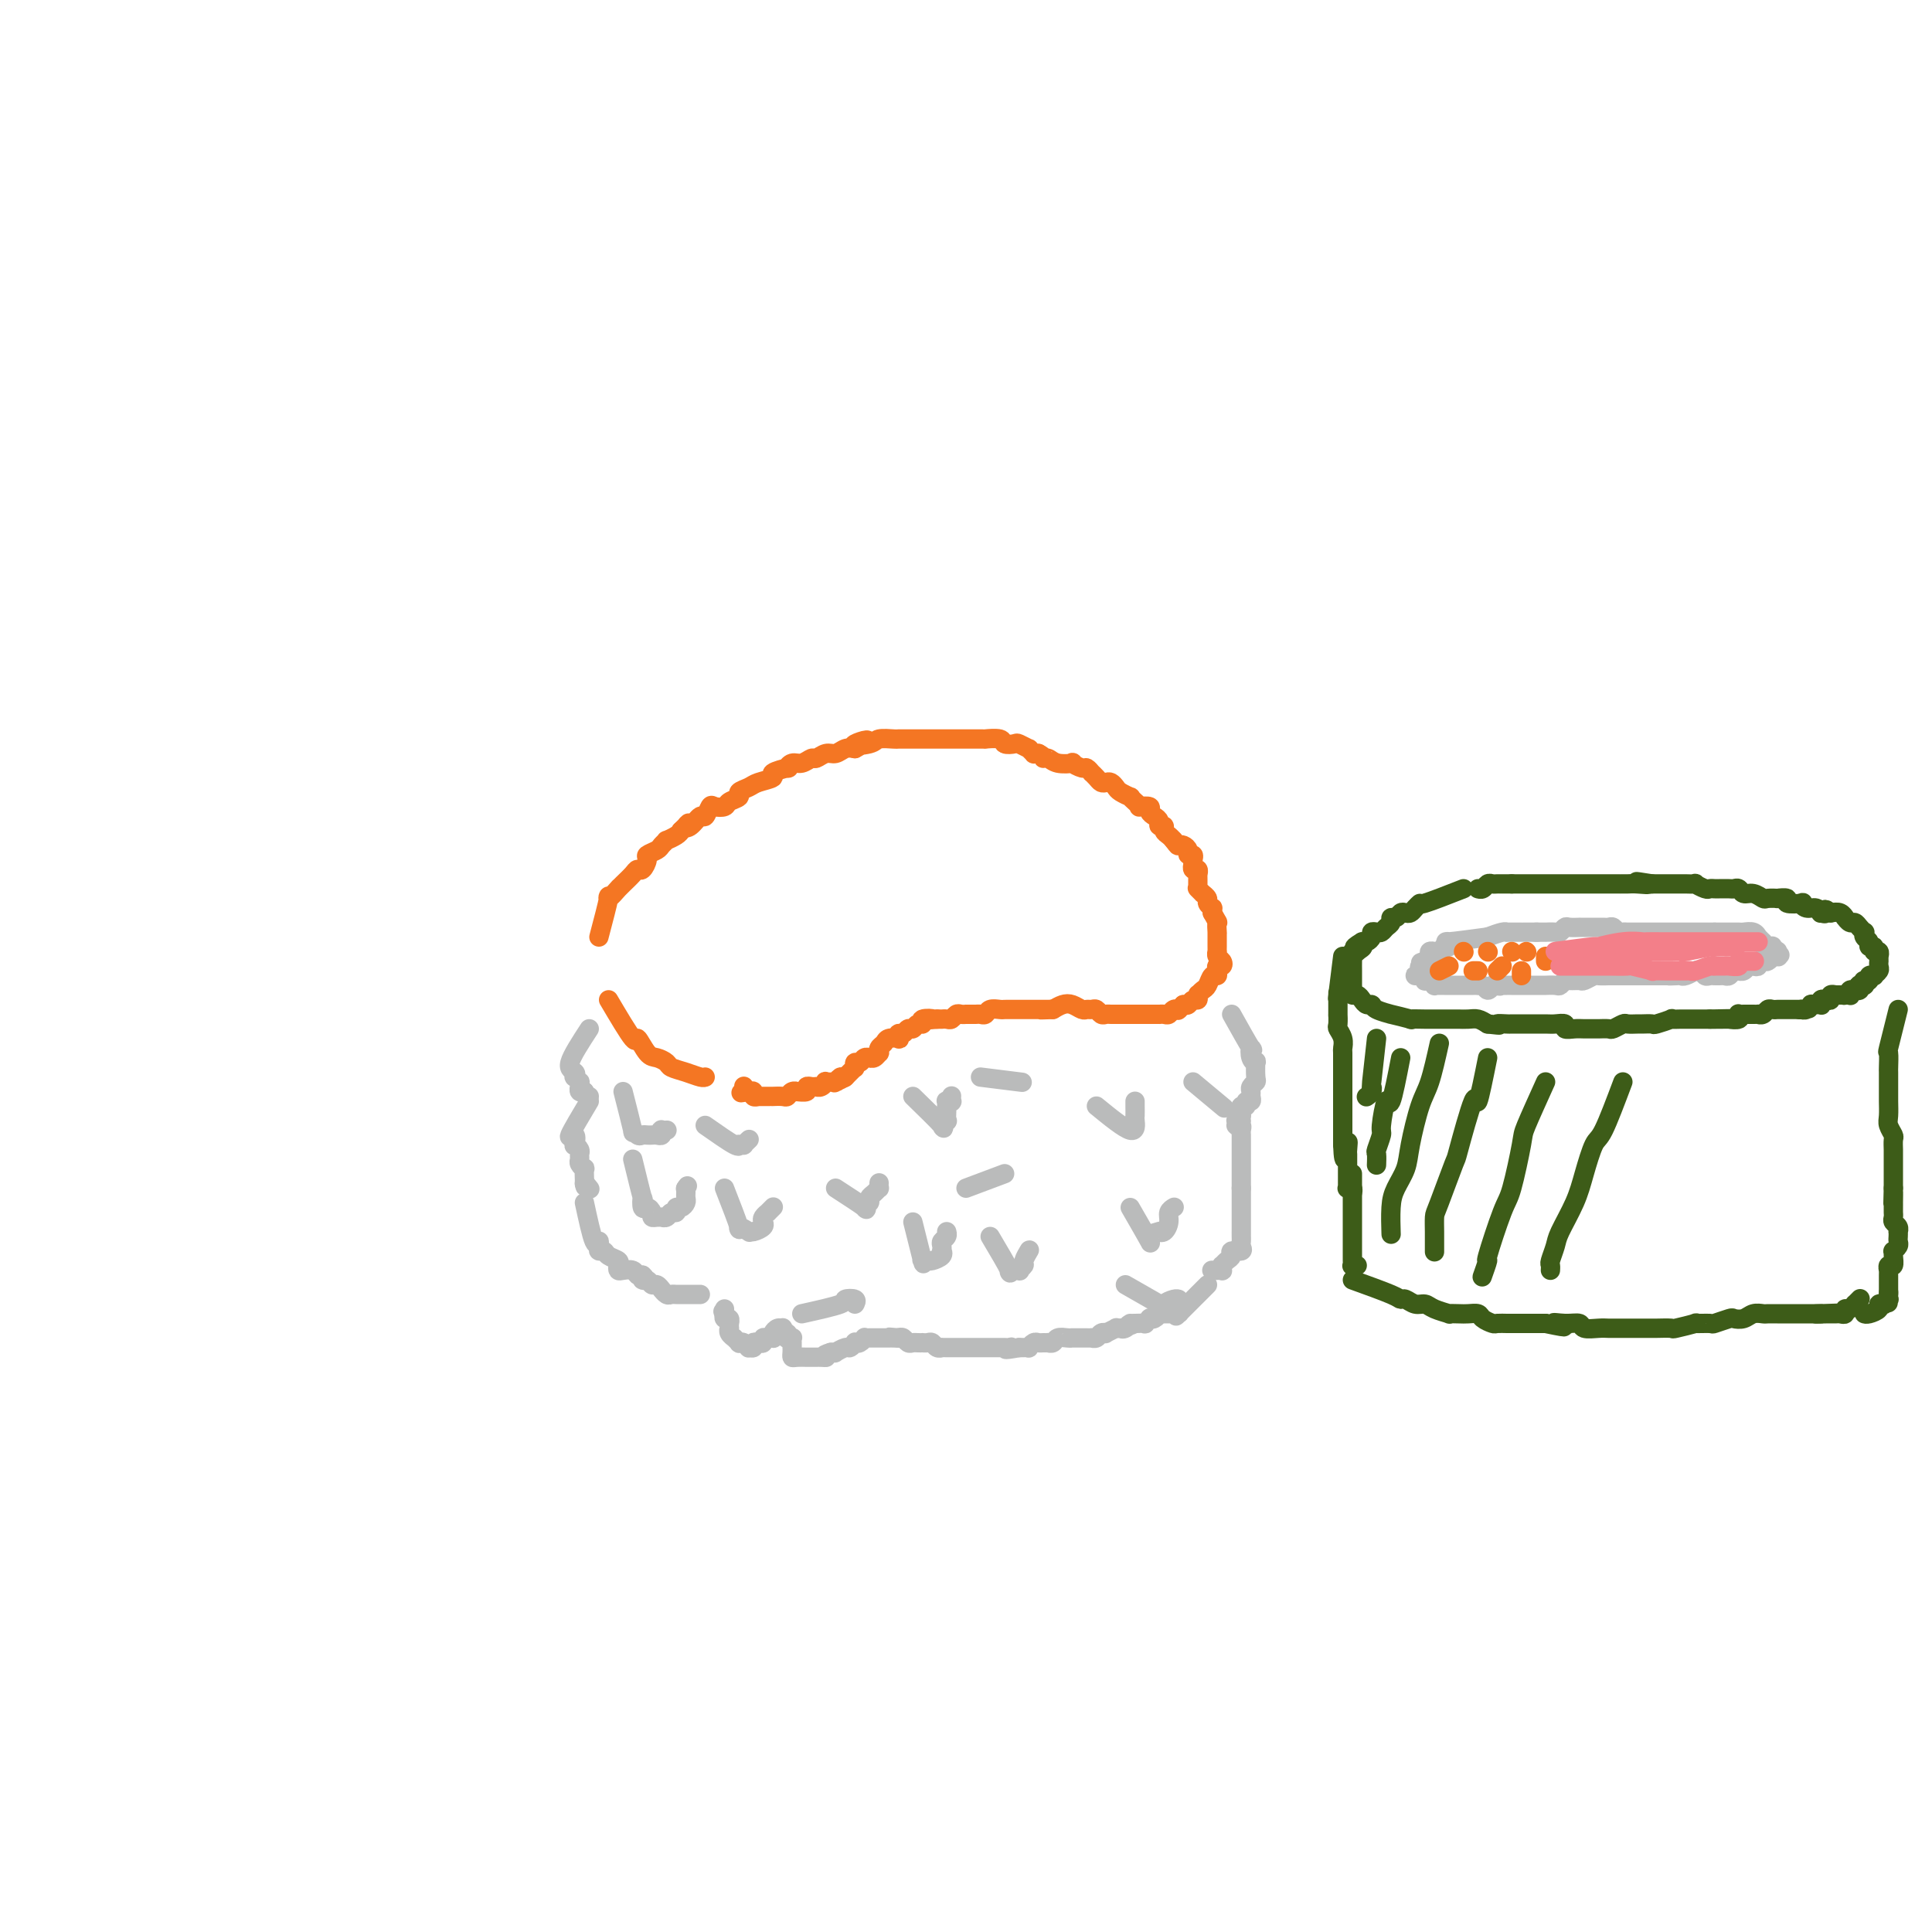 <svg viewBox='0 0 400 400' version='1.1' xmlns='http://www.w3.org/2000/svg' xmlns:xlink='http://www.w3.org/1999/xlink'><g fill='none' stroke='rgb(244,118,35)' stroke-width='4' stroke-linecap='round' stroke-linejoin='round'><path d='M126,207c2.049,3.466 4.097,6.932 5,8c0.903,1.068 0.660,-0.261 1,0c0.340,0.261 1.262,2.111 2,3c0.738,0.889 1.290,0.816 2,1c0.710,0.184 1.577,0.624 2,1c0.423,0.376 0.400,0.689 1,1c0.600,0.311 1.821,0.619 3,1c1.179,0.381 2.316,0.834 3,1c0.684,0.166 0.915,0.045 1,0c0.085,-0.045 0.024,-0.013 0,0c-0.024,0.013 -0.012,0.006 0,0'/><path d='M124,194c0.906,-3.442 1.811,-6.883 2,-8c0.189,-1.117 -0.340,0.091 0,0c0.340,-0.091 1.548,-1.481 2,-2c0.452,-0.519 0.149,-0.168 0,0c-0.149,0.168 -0.142,0.152 0,0c0.142,-0.152 0.421,-0.440 1,-1c0.579,-0.560 1.460,-1.393 2,-2c0.540,-0.607 0.740,-0.989 1,-1c0.260,-0.011 0.580,0.348 1,0c0.420,-0.348 0.940,-1.404 1,-2c0.060,-0.596 -0.340,-0.733 0,-1c0.340,-0.267 1.418,-0.663 2,-1c0.582,-0.337 0.667,-0.615 1,-1c0.333,-0.385 0.914,-0.876 1,-1c0.086,-0.124 -0.323,0.121 0,0c0.323,-0.121 1.378,-0.606 2,-1c0.622,-0.394 0.811,-0.697 1,-1'/><path d='M141,172c2.515,-2.427 1.304,-1.495 1,-1c-0.304,0.495 0.299,0.553 1,0c0.701,-0.553 1.501,-1.717 2,-2c0.499,-0.283 0.695,0.313 1,0c0.305,-0.313 0.717,-1.537 1,-2c0.283,-0.463 0.438,-0.166 1,0c0.562,0.166 1.530,0.199 2,0c0.470,-0.199 0.442,-0.631 1,-1c0.558,-0.369 1.703,-0.676 2,-1c0.297,-0.324 -0.253,-0.664 0,-1c0.253,-0.336 1.309,-0.669 2,-1c0.691,-0.331 1.018,-0.662 2,-1c0.982,-0.338 2.619,-0.683 3,-1c0.381,-0.317 -0.495,-0.606 0,-1c0.495,-0.394 2.360,-0.894 3,-1c0.640,-0.106 0.054,0.183 0,0c-0.054,-0.183 0.422,-0.838 1,-1c0.578,-0.162 1.257,0.168 2,0c0.743,-0.168 1.550,-0.833 2,-1c0.450,-0.167 0.543,0.165 1,0c0.457,-0.165 1.277,-0.828 2,-1c0.723,-0.172 1.348,0.146 2,0c0.652,-0.146 1.329,-0.756 2,-1c0.671,-0.244 1.335,-0.122 2,0'/><path d='M177,155c5.407,-2.873 0.926,-1.554 0,-1c-0.926,0.554 1.705,0.345 3,0c1.295,-0.345 1.254,-0.824 2,-1c0.746,-0.176 2.280,-0.047 3,0c0.720,0.047 0.627,0.013 1,0c0.373,-0.013 1.212,-0.003 2,0c0.788,0.003 1.525,0.001 2,0c0.475,-0.001 0.688,-0.000 1,0c0.312,0.000 0.722,0.000 1,0c0.278,-0.000 0.423,-0.000 1,0c0.577,0.000 1.587,-0.000 2,0c0.413,0.000 0.228,0.000 1,0c0.772,-0.000 2.503,-0.000 3,0c0.497,0.000 -0.238,0.000 0,0c0.238,-0.000 1.448,-0.001 2,0c0.552,0.001 0.447,0.004 1,0c0.553,-0.004 1.763,-0.015 2,0c0.237,0.015 -0.499,0.055 0,0c0.499,-0.055 2.233,-0.207 3,0c0.767,0.207 0.569,0.772 1,1c0.431,0.228 1.493,0.117 2,0c0.507,-0.117 0.461,-0.242 1,0c0.539,0.242 1.664,0.849 2,1c0.336,0.151 -0.116,-0.155 0,0c0.116,0.155 0.800,0.773 1,1c0.200,0.227 -0.086,0.065 0,0c0.086,-0.065 0.543,-0.032 1,0'/><path d='M215,156c1.422,0.707 0.978,0.973 1,1c0.022,0.027 0.510,-0.185 1,0c0.490,0.185 0.981,0.766 2,1c1.019,0.234 2.564,0.119 3,0c0.436,-0.119 -0.238,-0.243 0,0c0.238,0.243 1.387,0.852 2,1c0.613,0.148 0.689,-0.167 1,0c0.311,0.167 0.857,0.815 1,1c0.143,0.185 -0.116,-0.095 0,0c0.116,0.095 0.609,0.564 1,1c0.391,0.436 0.681,0.837 1,1c0.319,0.163 0.668,0.086 1,0c0.332,-0.086 0.649,-0.181 1,0c0.351,0.181 0.738,0.640 1,1c0.262,0.360 0.400,0.622 1,1c0.600,0.378 1.661,0.872 2,1c0.339,0.128 -0.045,-0.110 0,0c0.045,0.110 0.519,0.568 1,1c0.481,0.432 0.969,0.837 1,1c0.031,0.163 -0.394,0.085 0,0c0.394,-0.085 1.607,-0.176 2,0c0.393,0.176 -0.034,0.621 0,1c0.034,0.379 0.530,0.693 1,1c0.470,0.307 0.913,0.607 1,1c0.087,0.393 -0.184,0.879 0,1c0.184,0.121 0.823,-0.122 1,0c0.177,0.122 -0.106,0.610 0,1c0.106,0.390 0.602,0.683 1,1c0.398,0.317 0.699,0.659 1,1'/><path d='M243,174c0.957,1.321 0.849,1.124 1,1c0.151,-0.124 0.562,-0.174 1,0c0.438,0.174 0.902,0.573 1,1c0.098,0.427 -0.170,0.884 0,1c0.170,0.116 0.776,-0.108 1,0c0.224,0.108 0.064,0.550 0,1c-0.064,0.450 -0.031,0.909 0,1c0.031,0.091 0.061,-0.187 0,0c-0.061,0.187 -0.212,0.838 0,1c0.212,0.162 0.789,-0.164 1,0c0.211,0.164 0.056,0.818 0,1c-0.056,0.182 -0.015,-0.109 0,0c0.015,0.109 0.003,0.617 0,1c-0.003,0.383 0.003,0.643 0,1c-0.003,0.357 -0.016,0.813 0,1c0.016,0.187 0.061,0.106 0,0c-0.061,-0.106 -0.228,-0.236 0,0c0.228,0.236 0.849,0.838 1,1c0.151,0.162 -0.170,-0.115 0,0c0.170,0.115 0.830,0.623 1,1c0.170,0.377 -0.151,0.623 0,1c0.151,0.377 0.772,0.885 1,1c0.228,0.115 0.061,-0.161 0,0c-0.061,0.161 -0.018,0.760 0,1c0.018,0.240 0.009,0.120 0,0'/><path d='M251,189c1.464,2.653 1.124,1.786 1,2c-0.124,0.214 -0.033,1.511 0,2c0.033,0.489 0.009,0.172 0,0c-0.009,-0.172 -0.002,-0.200 0,0c0.002,0.200 0.001,0.627 0,1c-0.001,0.373 -0.001,0.691 0,1c0.001,0.309 0.004,0.607 0,1c-0.004,0.393 -0.014,0.880 0,1c0.014,0.120 0.053,-0.126 0,0c-0.053,0.126 -0.196,0.625 0,1c0.196,0.375 0.733,0.627 1,1c0.267,0.373 0.265,0.869 0,1c-0.265,0.131 -0.792,-0.102 -1,0c-0.208,0.102 -0.097,0.538 0,1c0.097,0.462 0.180,0.951 0,1c-0.180,0.049 -0.623,-0.340 -1,0c-0.377,0.340 -0.690,1.411 -1,2c-0.310,0.589 -0.618,0.698 -1,1c-0.382,0.302 -0.837,0.798 -1,1c-0.163,0.202 -0.032,0.110 0,0c0.032,-0.110 -0.033,-0.240 0,0c0.033,0.240 0.163,0.848 0,1c-0.163,0.152 -0.621,-0.151 -1,0c-0.379,0.151 -0.680,0.758 -1,1c-0.320,0.242 -0.660,0.121 -1,0'/><path d='M245,208c-1.461,1.620 -1.112,1.170 -1,1c0.112,-0.170 -0.011,-0.060 0,0c0.011,0.060 0.156,0.069 0,0c-0.156,-0.069 -0.614,-0.215 -1,0c-0.386,0.215 -0.698,0.790 -1,1c-0.302,0.210 -0.592,0.056 -1,0c-0.408,-0.056 -0.935,-0.015 -1,0c-0.065,0.015 0.332,0.004 0,0c-0.332,-0.004 -1.395,-0.001 -2,0c-0.605,0.001 -0.754,0.000 -1,0c-0.246,-0.000 -0.591,-0.000 -1,0c-0.409,0.000 -0.883,0.000 -1,0c-0.117,-0.000 0.122,0.000 0,0c-0.122,-0.000 -0.606,-0.000 -1,0c-0.394,0.000 -0.697,0.000 -1,0c-0.303,-0.000 -0.606,-0.000 -1,0c-0.394,0.000 -0.879,0.001 -1,0c-0.121,-0.001 0.122,-0.004 0,0c-0.122,0.004 -0.610,0.015 -1,0c-0.390,-0.015 -0.682,-0.057 -1,0c-0.318,0.057 -0.662,0.212 -1,0c-0.338,-0.212 -0.671,-0.793 -1,-1c-0.329,-0.207 -0.654,-0.042 -1,0c-0.346,0.042 -0.711,-0.038 -1,0c-0.289,0.038 -0.500,0.196 -1,0c-0.500,-0.196 -1.288,-0.745 -2,-1c-0.712,-0.255 -1.346,-0.216 -2,0c-0.654,0.216 -1.327,0.608 -2,1'/><path d='M218,209c-4.416,0.155 -1.956,0.041 -1,0c0.956,-0.041 0.410,-0.011 0,0c-0.410,0.011 -0.683,0.003 -1,0c-0.317,-0.003 -0.679,-0.001 -1,0c-0.321,0.001 -0.600,0.000 -1,0c-0.400,-0.000 -0.919,-0.000 -1,0c-0.081,0.000 0.278,0.000 0,0c-0.278,-0.000 -1.191,-0.001 -2,0c-0.809,0.001 -1.512,0.004 -2,0c-0.488,-0.004 -0.761,-0.015 -1,0c-0.239,0.015 -0.445,0.057 -1,0c-0.555,-0.057 -1.458,-0.211 -2,0c-0.542,0.211 -0.724,0.789 -1,1c-0.276,0.211 -0.648,0.057 -1,0c-0.352,-0.057 -0.686,-0.015 -1,0c-0.314,0.015 -0.609,0.003 -1,0c-0.391,-0.003 -0.878,0.003 -1,0c-0.122,-0.003 0.122,-0.015 0,0c-0.122,0.015 -0.611,0.057 -1,0c-0.389,-0.057 -0.678,-0.211 -1,0c-0.322,0.211 -0.677,0.789 -1,1c-0.323,0.211 -0.612,0.057 -1,0c-0.388,-0.057 -0.874,-0.015 -1,0c-0.126,0.015 0.107,0.004 0,0c-0.107,-0.004 -0.553,-0.002 -1,0'/><path d='M194,211c-3.814,0.327 -1.351,0.144 -1,0c0.351,-0.144 -1.412,-0.250 -2,0c-0.588,0.250 -0.003,0.856 0,1c0.003,0.144 -0.577,-0.173 -1,0c-0.423,0.173 -0.688,0.835 -1,1c-0.312,0.165 -0.670,-0.166 -1,0c-0.330,0.166 -0.631,0.828 -1,1c-0.369,0.172 -0.806,-0.147 -1,0c-0.194,0.147 -0.147,0.760 0,1c0.147,0.240 0.393,0.107 0,0c-0.393,-0.107 -1.425,-0.187 -2,0c-0.575,0.187 -0.693,0.642 -1,1c-0.307,0.358 -0.804,0.618 -1,1c-0.196,0.382 -0.090,0.887 0,1c0.090,0.113 0.165,-0.167 0,0c-0.165,0.167 -0.569,0.781 -1,1c-0.431,0.219 -0.890,0.044 -1,0c-0.110,-0.044 0.128,0.045 0,0c-0.128,-0.045 -0.623,-0.222 -1,0c-0.377,0.222 -0.636,0.843 -1,1c-0.364,0.157 -0.834,-0.150 -1,0c-0.166,0.150 -0.029,0.757 0,1c0.029,0.243 -0.048,0.121 0,0c0.048,-0.121 0.223,-0.242 0,0c-0.223,0.242 -0.843,0.848 -1,1c-0.157,0.152 0.150,-0.152 0,0c-0.150,0.152 -0.757,0.758 -1,1c-0.243,0.242 -0.121,0.121 0,0'/><path d='M175,223c-3.108,1.796 -1.376,0.285 -1,0c0.376,-0.285 -0.602,0.655 -1,1c-0.398,0.345 -0.214,0.096 0,0c0.214,-0.096 0.460,-0.040 0,0c-0.460,0.040 -1.625,0.063 -2,0c-0.375,-0.063 0.039,-0.213 0,0c-0.039,0.213 -0.533,0.789 -1,1c-0.467,0.211 -0.909,0.057 -1,0c-0.091,-0.057 0.167,-0.016 0,0c-0.167,0.016 -0.761,0.008 -1,0c-0.239,-0.008 -0.124,-0.016 0,0c0.124,0.016 0.258,0.057 0,0c-0.258,-0.057 -0.909,-0.212 -1,0c-0.091,0.212 0.379,0.793 0,1c-0.379,0.207 -1.606,0.041 -2,0c-0.394,-0.041 0.044,0.041 0,0c-0.044,-0.041 -0.571,-0.207 -1,0c-0.429,0.207 -0.759,0.788 -1,1c-0.241,0.212 -0.394,0.057 -1,0c-0.606,-0.057 -1.664,-0.015 -2,0c-0.336,0.015 0.050,0.004 0,0c-0.050,-0.004 -0.535,-0.001 -1,0c-0.465,0.001 -0.908,0.000 -1,0c-0.092,-0.000 0.168,0.001 0,0c-0.168,-0.001 -0.762,-0.004 -1,0c-0.238,0.004 -0.119,0.015 0,0c0.119,-0.015 0.238,-0.056 0,0c-0.238,0.056 -0.833,0.207 -1,0c-0.167,-0.207 0.095,-0.774 0,-1c-0.095,-0.226 -0.548,-0.113 -1,0'/><path d='M155,226c-3.090,0.464 -0.814,0.124 0,0c0.814,-0.124 0.165,-0.032 0,0c-0.165,0.032 0.152,0.005 0,0c-0.152,-0.005 -0.773,0.013 -1,0c-0.227,-0.013 -0.061,-0.056 0,0c0.061,0.056 0.016,0.211 0,0c-0.016,-0.211 -0.004,-0.788 0,-1c0.004,-0.212 0.001,-0.061 0,0c-0.001,0.061 -0.001,0.030 0,0'/></g>
<g fill='none' stroke='rgb(186,187,187)' stroke-width='4' stroke-linecap='round' stroke-linejoin='round'><path d='M122,213c-1.802,2.765 -3.603,5.529 -4,7c-0.397,1.471 0.612,1.647 1,2c0.388,0.353 0.157,0.883 0,1c-0.157,0.117 -0.238,-0.180 0,0c0.238,0.180 0.795,0.837 1,1c0.205,0.163 0.059,-0.166 0,0c-0.059,0.166 -0.030,0.829 0,1c0.030,0.171 0.059,-0.150 0,0c-0.059,0.150 -0.208,0.771 0,1c0.208,0.229 0.774,0.065 1,0c0.226,-0.065 0.113,-0.033 0,0'/><path d='M121,226c0.690,1.155 0.917,1.042 1,1c0.083,-0.042 0.024,-0.012 0,0c-0.024,0.012 -0.012,0.006 0,0'/><path d='M122,228c-1.802,3.021 -3.603,6.042 -4,7c-0.397,0.958 0.612,-0.147 1,0c0.388,0.147 0.157,1.545 0,2c-0.157,0.455 -0.239,-0.033 0,0c0.239,0.033 0.800,0.588 1,1c0.200,0.412 0.040,0.683 0,1c-0.040,0.317 0.042,0.681 0,1c-0.042,0.319 -0.207,0.592 0,1c0.207,0.408 0.788,0.949 1,1c0.212,0.051 0.057,-0.388 0,0c-0.057,0.388 -0.015,1.605 0,2c0.015,0.395 0.004,-0.030 0,0c-0.004,0.030 -0.002,0.515 0,1'/><path d='M121,245c0.403,1.486 -0.088,0.202 0,0c0.088,-0.202 0.756,0.678 1,1c0.244,0.322 0.066,0.087 0,0c-0.066,-0.087 -0.019,-0.025 0,0c0.019,0.025 0.009,0.012 0,0'/><path d='M121,249c0.734,3.403 1.468,6.806 2,8c0.532,1.194 0.862,0.179 1,0c0.138,-0.179 0.083,0.477 0,1c-0.083,0.523 -0.194,0.914 0,1c0.194,0.086 0.692,-0.131 1,0c0.308,0.131 0.424,0.610 1,1c0.576,0.390 1.611,0.692 2,1c0.389,0.308 0.132,0.622 0,1c-0.132,0.378 -0.137,0.819 0,1c0.137,0.181 0.418,0.100 1,0c0.582,-0.100 1.464,-0.219 2,0c0.536,0.219 0.724,0.777 1,1c0.276,0.223 0.638,0.112 1,0'/><path d='M133,264c1.499,1.327 0.248,1.144 0,1c-0.248,-0.144 0.507,-0.250 1,0c0.493,0.250 0.724,0.855 1,1c0.276,0.145 0.599,-0.171 1,0c0.401,0.171 0.881,0.831 1,1c0.119,0.169 -0.123,-0.151 0,0c0.123,0.151 0.611,0.772 1,1c0.389,0.228 0.679,0.061 1,0c0.321,-0.061 0.674,-0.016 1,0c0.326,0.016 0.626,0.004 1,0c0.374,-0.004 0.821,-0.001 1,0c0.179,0.001 0.090,0.000 0,0c-0.090,-0.000 -0.182,-0.000 0,0c0.182,0.000 0.636,0.000 1,0c0.364,-0.000 0.636,-0.000 1,0c0.364,0.000 0.818,0.000 1,0c0.182,-0.000 0.091,-0.000 0,0'/><path d='M255,210c1.683,3.009 3.365,6.019 4,7c0.635,0.981 0.222,-0.066 0,0c-0.222,0.066 -0.255,1.246 0,2c0.255,0.754 0.797,1.081 1,1c0.203,-0.081 0.069,-0.569 0,0c-0.069,0.569 -0.071,2.193 0,3c0.071,0.807 0.216,0.795 0,1c-0.216,0.205 -0.794,0.628 -1,1c-0.206,0.372 -0.040,0.692 0,1c0.040,0.308 -0.046,0.604 0,1c0.046,0.396 0.222,0.894 0,1c-0.222,0.106 -0.844,-0.178 -1,0c-0.156,0.178 0.154,0.818 0,1c-0.154,0.182 -0.773,-0.096 -1,0c-0.227,0.096 -0.061,0.564 0,1c0.061,0.436 0.017,0.839 0,1c-0.017,0.161 -0.009,0.081 0,0'/><path d='M257,231c-0.403,1.924 0.088,1.233 0,1c-0.088,-0.233 -0.757,-0.010 -1,0c-0.243,0.010 -0.061,-0.194 0,0c0.061,0.194 0.002,0.787 0,1c-0.002,0.213 0.052,0.046 0,0c-0.052,-0.046 -0.210,0.029 0,0c0.210,-0.029 0.788,-0.163 1,0c0.212,0.163 0.057,0.624 0,1c-0.057,0.376 -0.015,0.668 0,1c0.015,0.332 0.004,0.705 0,1c-0.004,0.295 -0.001,0.512 0,1c0.001,0.488 0.000,1.248 0,2c-0.000,0.752 -0.000,1.498 0,2c0.000,0.502 0.000,0.762 0,1c-0.000,0.238 -0.000,0.456 0,1c0.000,0.544 0.000,1.414 0,2c-0.000,0.586 -0.000,0.889 0,1c0.000,0.111 0.000,0.032 0,0c-0.000,-0.032 -0.000,-0.016 0,0'/><path d='M257,246c-0.000,3.828 -0.001,7.655 0,9c0.001,1.345 0.002,0.207 0,0c-0.002,-0.207 -0.008,0.518 0,1c0.008,0.482 0.031,0.721 0,1c-0.031,0.279 -0.116,0.599 0,1c0.116,0.401 0.434,0.882 0,1c-0.434,0.118 -1.619,-0.127 -2,0c-0.381,0.127 0.041,0.626 0,1c-0.041,0.374 -0.546,0.622 -1,1c-0.454,0.378 -0.858,0.886 -1,1c-0.142,0.114 -0.023,-0.166 0,0c0.023,0.166 -0.050,0.776 0,1c0.050,0.224 0.224,0.060 0,0c-0.224,-0.060 -0.845,-0.016 -1,0c-0.155,0.016 0.154,0.004 0,0c-0.154,-0.004 -0.773,-0.001 -1,0c-0.227,0.001 -0.061,0.000 0,0c0.061,-0.000 0.017,-0.000 0,0c-0.017,0.000 -0.009,0.000 0,0'/><path d='M250,266c-2.530,2.536 -5.059,5.072 -6,6c-0.941,0.928 -0.293,0.249 0,0c0.293,-0.249 0.232,-0.066 0,0c-0.232,0.066 -0.636,0.017 -1,0c-0.364,-0.017 -0.689,-0.001 -1,0c-0.311,0.001 -0.609,-0.014 -1,0c-0.391,0.014 -0.874,0.055 -1,0c-0.126,-0.055 0.106,-0.207 0,0c-0.106,0.207 -0.548,0.773 -1,1c-0.452,0.227 -0.913,0.113 -1,0c-0.087,-0.113 0.200,-0.226 0,0c-0.200,0.226 -0.889,0.793 -1,1c-0.111,0.207 0.355,0.056 0,0c-0.355,-0.056 -1.530,-0.016 -2,0c-0.470,0.016 -0.235,0.008 0,0'/><path d='M235,274c-2.504,1.177 -1.264,0.119 -1,0c0.264,-0.119 -0.449,0.699 -1,1c-0.551,0.301 -0.940,0.084 -1,0c-0.060,-0.084 0.209,-0.036 0,0c-0.209,0.036 -0.896,0.061 -1,0c-0.104,-0.061 0.376,-0.209 0,0c-0.376,0.209 -1.607,0.774 -2,1c-0.393,0.226 0.053,0.113 0,0c-0.053,-0.113 -0.606,-0.226 -1,0c-0.394,0.226 -0.629,0.793 -1,1c-0.371,0.207 -0.878,0.056 -1,0c-0.122,-0.056 0.139,-0.015 0,0c-0.139,0.015 -0.680,0.004 -1,0c-0.320,-0.004 -0.418,-0.002 -1,0c-0.582,0.002 -1.647,0.004 -2,0c-0.353,-0.004 0.007,-0.015 0,0c-0.007,0.015 -0.379,0.057 -1,0c-0.621,-0.057 -1.490,-0.211 -2,0c-0.510,0.211 -0.662,0.789 -1,1c-0.338,0.211 -0.864,0.056 -1,0c-0.136,-0.056 0.117,-0.011 0,0c-0.117,0.011 -0.605,-0.011 -1,0c-0.395,0.011 -0.697,0.056 -1,0c-0.303,-0.056 -0.606,-0.211 -1,0c-0.394,0.211 -0.879,0.789 -1,1c-0.121,0.211 0.121,0.057 0,0c-0.121,-0.057 -0.606,-0.016 -1,0c-0.394,0.016 -0.697,0.008 -1,0'/><path d='M211,279c-4.180,0.774 -2.630,0.207 -2,0c0.630,-0.207 0.341,-0.056 0,0c-0.341,0.056 -0.735,0.015 -1,0c-0.265,-0.015 -0.400,-0.004 -1,0c-0.600,0.004 -1.665,0.001 -2,0c-0.335,-0.001 0.060,-0.000 0,0c-0.060,0.000 -0.575,0.000 -1,0c-0.425,-0.000 -0.762,-0.000 -1,0c-0.238,0.000 -0.378,0.000 -1,0c-0.622,-0.000 -1.726,0.000 -2,0c-0.274,-0.000 0.281,-0.000 0,0c-0.281,0.000 -1.400,0.000 -2,0c-0.600,-0.000 -0.682,-0.000 -1,0c-0.318,0.000 -0.873,0.001 -1,0c-0.127,-0.001 0.173,-0.004 0,0c-0.173,0.004 -0.820,0.015 -1,0c-0.180,-0.015 0.105,-0.057 0,0c-0.105,0.057 -0.602,0.211 -1,0c-0.398,-0.211 -0.698,-0.789 -1,-1c-0.302,-0.211 -0.606,-0.057 -1,0c-0.394,0.057 -0.879,0.016 -1,0c-0.121,-0.016 0.122,-0.008 0,0c-0.122,0.008 -0.610,0.016 -1,0c-0.390,-0.016 -0.682,-0.056 -1,0c-0.318,0.056 -0.663,0.207 -1,0c-0.337,-0.207 -0.668,-0.774 -1,-1c-0.332,-0.226 -0.666,-0.113 -1,0'/><path d='M186,277c-3.819,-0.309 -0.865,-0.083 0,0c0.865,0.083 -0.357,0.022 -1,0c-0.643,-0.022 -0.707,-0.006 -1,0c-0.293,0.006 -0.814,0.002 -1,0c-0.186,-0.002 -0.036,-0.000 0,0c0.036,0.000 -0.043,0.000 0,0c0.043,-0.000 0.207,-0.000 0,0c-0.207,0.000 -0.787,0.000 -1,0c-0.213,-0.000 -0.061,-0.000 0,0c0.061,0.000 0.031,0.000 0,0c-0.031,-0.000 -0.064,-0.000 0,0c0.064,0.000 0.223,0.000 0,0c-0.223,-0.000 -0.830,-0.001 -1,0c-0.170,0.001 0.095,0.004 0,0c-0.095,-0.004 -0.551,-0.015 -1,0c-0.449,0.015 -0.890,0.055 -1,0c-0.110,-0.055 0.111,-0.207 0,0c-0.111,0.207 -0.553,0.772 -1,1c-0.447,0.228 -0.898,0.117 -1,0c-0.102,-0.117 0.145,-0.242 0,0c-0.145,0.242 -0.683,0.849 -1,1c-0.317,0.151 -0.415,-0.155 -1,0c-0.585,0.155 -1.658,0.773 -2,1c-0.342,0.227 0.045,0.065 0,0c-0.045,-0.065 -0.523,-0.032 -1,0'/><path d='M172,280c-2.345,0.691 -1.207,0.917 -1,1c0.207,0.083 -0.517,0.022 -1,0c-0.483,-0.022 -0.724,-0.006 -1,0c-0.276,0.006 -0.585,0.002 -1,0c-0.415,-0.002 -0.934,-0.003 -1,0c-0.066,0.003 0.322,0.011 0,0c-0.322,-0.011 -1.354,-0.041 -2,0c-0.646,0.041 -0.905,0.152 -1,0c-0.095,-0.152 -0.026,-0.566 0,-1c0.026,-0.434 0.008,-0.887 0,-1c-0.008,-0.113 -0.006,0.113 0,0c0.006,-0.113 0.015,-0.565 0,-1c-0.015,-0.435 -0.056,-0.853 0,-1c0.056,-0.147 0.207,-0.024 0,0c-0.207,0.024 -0.774,-0.050 -1,0c-0.226,0.050 -0.112,0.224 0,0c0.112,-0.224 0.224,-0.845 0,-1c-0.224,-0.155 -0.782,0.158 -1,0c-0.218,-0.158 -0.097,-0.785 0,-1c0.097,-0.215 0.170,-0.016 0,0c-0.170,0.016 -0.584,-0.149 -1,0c-0.416,0.149 -0.833,0.614 -1,1c-0.167,0.386 -0.083,0.693 0,1'/><path d='M160,277c-0.785,-0.618 -0.248,-0.162 0,0c0.248,0.162 0.207,0.030 0,0c-0.207,-0.030 -0.581,0.044 -1,0c-0.419,-0.044 -0.882,-0.204 -1,0c-0.118,0.204 0.108,0.772 0,1c-0.108,0.228 -0.550,0.115 -1,0c-0.450,-0.115 -0.908,-0.231 -1,0c-0.092,0.231 0.181,0.808 0,1c-0.181,0.192 -0.818,0.000 -1,0c-0.182,-0.000 0.091,0.192 0,0c-0.091,-0.192 -0.545,-0.769 -1,-1c-0.455,-0.231 -0.910,-0.117 -1,0c-0.090,0.117 0.186,0.238 0,0c-0.186,-0.238 -0.835,-0.833 -1,-1c-0.165,-0.167 0.152,0.095 0,0c-0.152,-0.095 -0.773,-0.546 -1,-1c-0.227,-0.454 -0.060,-0.910 0,-1c0.060,-0.090 0.012,0.187 0,0c-0.012,-0.187 0.011,-0.839 0,-1c-0.011,-0.161 -0.055,0.167 0,0c0.055,-0.167 0.211,-0.829 0,-1c-0.211,-0.171 -0.789,0.150 -1,0c-0.211,-0.150 -0.057,-0.771 0,-1c0.057,-0.229 0.016,-0.065 0,0c-0.016,0.065 -0.008,0.033 0,0'/><path d='M150,272c-0.619,-0.929 -0.166,-0.253 0,0c0.166,0.253 0.044,0.082 0,0c-0.044,-0.082 -0.012,-0.073 0,0c0.012,0.073 0.003,0.212 0,0c-0.003,-0.212 -0.001,-0.775 0,-1c0.001,-0.225 0.000,-0.113 0,0'/><path d='M131,240c0.839,3.443 1.679,6.887 2,8c0.321,1.113 0.124,-0.104 0,0c-0.124,0.104 -0.174,1.531 0,2c0.174,0.469 0.572,-0.018 1,0c0.428,0.018 0.884,0.540 1,1c0.116,0.460 -0.110,0.856 0,1c0.110,0.144 0.554,0.034 1,0c0.446,-0.034 0.894,0.006 1,0c0.106,-0.006 -0.130,-0.058 0,0c0.130,0.058 0.626,0.227 1,0c0.374,-0.227 0.626,-0.848 1,-1c0.374,-0.152 0.871,0.167 1,0c0.129,-0.167 -0.109,-0.819 0,-1c0.109,-0.181 0.565,0.109 1,0c0.435,-0.109 0.849,-0.617 1,-1c0.151,-0.383 0.041,-0.641 0,-1c-0.041,-0.359 -0.011,-0.818 0,-1c0.011,-0.182 0.003,-0.088 0,0c-0.003,0.088 -0.001,0.168 0,0c0.001,-0.168 0.000,-0.584 0,-1'/><path d='M142,246c0.619,-0.928 0.166,-0.249 0,0c-0.166,0.249 -0.045,0.067 0,0c0.045,-0.067 0.013,-0.019 0,0c-0.013,0.019 -0.006,0.010 0,0'/><path d='M150,246c1.330,3.412 2.659,6.824 3,8c0.341,1.176 -0.308,0.116 0,0c0.308,-0.116 1.571,0.712 2,1c0.429,0.288 0.023,0.036 0,0c-0.023,-0.036 0.338,0.144 1,0c0.662,-0.144 1.626,-0.612 2,-1c0.374,-0.388 0.156,-0.696 0,-1c-0.156,-0.304 -0.252,-0.603 0,-1c0.252,-0.397 0.852,-0.891 1,-1c0.148,-0.109 -0.157,0.167 0,0c0.157,-0.167 0.774,-0.777 1,-1c0.226,-0.223 0.061,-0.060 0,0c-0.061,0.060 -0.017,0.017 0,0c0.017,-0.017 0.009,-0.009 0,0'/><path d='M129,226c0.869,3.412 1.738,6.823 2,8c0.262,1.177 -0.085,0.119 0,0c0.085,-0.119 0.600,0.700 1,1c0.400,0.300 0.685,0.081 1,0c0.315,-0.081 0.659,-0.026 1,0c0.341,0.026 0.679,0.021 1,0c0.321,-0.021 0.626,-0.058 1,0c0.374,0.058 0.818,0.212 1,0c0.182,-0.212 0.101,-0.789 0,-1c-0.101,-0.211 -0.223,-0.057 0,0c0.223,0.057 0.791,0.015 1,0c0.209,-0.015 0.060,-0.004 0,0c-0.060,0.004 -0.030,0.002 0,0'/><path d='M146,233c2.414,1.691 4.828,3.382 6,4c1.172,0.618 1.102,0.162 1,0c-0.102,-0.162 -0.238,-0.029 0,0c0.238,0.029 0.848,-0.045 1,0c0.152,0.045 -0.155,0.208 0,0c0.155,-0.208 0.774,-0.788 1,-1c0.226,-0.212 0.061,-0.057 0,0c-0.061,0.057 -0.017,0.016 0,0c0.017,-0.016 0.009,-0.008 0,0'/><path d='M189,227c2.566,2.502 5.133,5.003 6,6c0.867,0.997 0.036,0.489 0,0c-0.036,-0.489 0.723,-0.958 1,-1c0.277,-0.042 0.073,0.343 0,0c-0.073,-0.343 -0.016,-1.413 0,-2c0.016,-0.587 -0.010,-0.692 0,-1c0.010,-0.308 0.055,-0.818 0,-1c-0.055,-0.182 -0.211,-0.035 0,0c0.211,0.035 0.789,-0.043 1,0c0.211,0.043 0.057,0.207 0,0c-0.057,-0.207 -0.015,-0.787 0,-1c0.015,-0.213 0.004,-0.061 0,0c-0.004,0.061 -0.002,0.030 0,0'/><path d='M203,223c3.381,0.423 6.762,0.845 8,1c1.238,0.155 0.333,0.042 0,0c-0.333,-0.042 -0.095,-0.012 0,0c0.095,0.012 0.048,0.006 0,0'/><path d='M173,246c2.568,1.667 5.136,3.334 6,4c0.864,0.666 0.025,0.332 0,0c-0.025,-0.332 0.764,-0.662 1,-1c0.236,-0.338 -0.080,-0.683 0,-1c0.080,-0.317 0.557,-0.607 1,-1c0.443,-0.393 0.851,-0.890 1,-1c0.149,-0.110 0.040,0.166 0,0c-0.040,-0.166 -0.011,-0.776 0,-1c0.011,-0.224 0.003,-0.064 0,0c-0.003,0.064 -0.002,0.032 0,0'/><path d='M189,253c0.838,3.382 1.676,6.763 2,8c0.324,1.237 0.133,0.329 0,0c-0.133,-0.329 -0.207,-0.078 0,0c0.207,0.078 0.696,-0.017 1,0c0.304,0.017 0.421,0.145 1,0c0.579,-0.145 1.618,-0.564 2,-1c0.382,-0.436 0.106,-0.890 0,-1c-0.106,-0.110 -0.043,0.124 0,0c0.043,-0.124 0.064,-0.608 0,-1c-0.064,-0.392 -0.213,-0.694 0,-1c0.213,-0.306 0.789,-0.618 1,-1c0.211,-0.382 0.057,-0.834 0,-1c-0.057,-0.166 -0.016,-0.048 0,0c0.016,0.048 0.008,0.024 0,0'/><path d='M200,246c0.000,0.000 8.000,-3.000 8,-3'/><path d='M205,256c1.754,2.957 3.507,5.913 4,7c0.493,1.087 -0.275,0.304 0,0c0.275,-0.304 1.594,-0.127 2,0c0.406,0.127 -0.102,0.206 0,0c0.102,-0.206 0.812,-0.696 1,-1c0.188,-0.304 -0.146,-0.421 0,-1c0.146,-0.579 0.771,-1.619 1,-2c0.229,-0.381 0.061,-0.102 0,0c-0.061,0.102 -0.017,0.027 0,0c0.017,-0.027 0.005,-0.008 0,0c-0.005,0.008 -0.002,0.004 0,0'/><path d='M227,229c2.845,2.323 5.691,4.647 7,5c1.309,0.353 1.083,-1.264 1,-2c-0.083,-0.736 -0.022,-0.589 0,-1c0.022,-0.411 0.006,-1.378 0,-2c-0.006,-0.622 -0.002,-0.898 0,-1c0.002,-0.102 0.000,-0.029 0,0c-0.000,0.029 -0.000,0.015 0,0'/><path d='M234,250c1.753,3.042 3.506,6.085 4,7c0.494,0.915 -0.270,-0.296 0,-1c0.270,-0.704 1.574,-0.899 2,-1c0.426,-0.101 -0.026,-0.108 0,0c0.026,0.108 0.529,0.330 1,0c0.471,-0.330 0.911,-1.213 1,-2c0.089,-0.787 -0.172,-1.479 0,-2c0.172,-0.521 0.777,-0.871 1,-1c0.223,-0.129 0.064,-0.037 0,0c-0.064,0.037 -0.032,0.018 0,0'/><path d='M247,224c2.533,2.111 5.067,4.222 6,5c0.933,0.778 0.267,0.222 0,0c-0.267,-0.222 -0.133,-0.111 0,0'/><path d='M166,272c3.329,-0.740 6.657,-1.480 8,-2c1.343,-0.520 0.700,-0.820 1,-1c0.300,-0.180 1.542,-0.241 2,0c0.458,0.241 0.131,0.783 0,1c-0.131,0.217 -0.065,0.108 0,0'/><path d='M233,266c2.898,1.660 5.796,3.321 7,4c1.204,0.679 0.715,0.378 1,0c0.285,-0.378 1.344,-0.833 2,-1c0.656,-0.167 0.907,-0.045 1,0c0.093,0.045 0.026,0.013 0,0c-0.026,-0.013 -0.013,-0.006 0,0'/></g>
<g fill='none' stroke='rgb(61,92,24)' stroke-width='4' stroke-linecap='round' stroke-linejoin='round'><path d='M303,184c-3.292,1.290 -6.584,2.581 -8,3c-1.416,0.419 -0.957,-0.032 -1,0c-0.043,0.032 -0.589,0.549 -1,1c-0.411,0.451 -0.689,0.838 -1,1c-0.311,0.162 -0.657,0.099 -1,0c-0.343,-0.099 -0.683,-0.234 -1,0c-0.317,0.234 -0.610,0.837 -1,1c-0.390,0.163 -0.878,-0.114 -1,0c-0.122,0.114 0.121,0.618 0,1c-0.121,0.382 -0.606,0.641 -1,1c-0.394,0.359 -0.697,0.818 -1,1c-0.303,0.182 -0.606,0.087 -1,0c-0.394,-0.087 -0.879,-0.168 -1,0c-0.121,0.168 0.121,0.584 0,1c-0.121,0.416 -0.606,0.833 -1,1c-0.394,0.167 -0.697,0.083 -1,0'/><path d='M282,195c-3.184,1.869 -0.643,1.040 0,1c0.643,-0.040 -0.612,0.709 -1,1c-0.388,0.291 0.092,0.123 0,0c-0.092,-0.123 -0.757,-0.201 -1,0c-0.243,0.201 -0.065,0.680 0,1c0.065,0.320 0.017,0.481 0,1c-0.017,0.519 -0.005,1.396 0,2c0.005,0.604 0.001,0.935 0,1c-0.001,0.065 -0.001,-0.136 0,0c0.001,0.136 0.003,0.610 0,1c-0.003,0.390 -0.012,0.696 0,1c0.012,0.304 0.044,0.607 0,1c-0.044,0.393 -0.166,0.875 0,1c0.166,0.125 0.619,-0.107 1,0c0.381,0.107 0.689,0.555 1,1c0.311,0.445 0.625,0.889 1,1c0.375,0.111 0.810,-0.110 1,0c0.190,0.110 0.136,0.551 1,1c0.864,0.449 2.647,0.905 3,1c0.353,0.095 -0.724,-0.171 0,0c0.724,0.171 3.248,0.778 4,1c0.752,0.222 -0.269,0.059 0,0c0.269,-0.059 1.829,-0.016 3,0c1.171,0.016 1.952,0.003 3,0c1.048,-0.003 2.364,0.002 3,0c0.636,-0.002 0.593,-0.011 1,0c0.407,0.011 1.263,0.041 2,0c0.737,-0.041 1.353,-0.155 2,0c0.647,0.155 1.323,0.577 2,1'/><path d='M308,212c3.893,0.464 2.126,0.124 2,0c-0.126,-0.124 1.388,-0.033 2,0c0.612,0.033 0.323,0.009 1,0c0.677,-0.009 2.319,-0.003 3,0c0.681,0.003 0.401,0.005 1,0c0.599,-0.005 2.075,-0.015 3,0c0.925,0.015 1.297,0.057 2,0c0.703,-0.057 1.736,-0.211 2,0c0.264,0.211 -0.243,0.789 0,1c0.243,0.211 1.235,0.056 2,0c0.765,-0.056 1.303,-0.014 2,0c0.697,0.014 1.553,-0.000 2,0c0.447,0.000 0.486,0.014 1,0c0.514,-0.014 1.504,-0.056 2,0c0.496,0.056 0.499,0.211 1,0c0.501,-0.211 1.501,-0.789 2,-1c0.499,-0.211 0.499,-0.056 1,0c0.501,0.056 1.505,0.011 2,0c0.495,-0.011 0.481,0.011 1,0c0.519,-0.011 1.572,-0.056 2,0c0.428,0.056 0.232,0.211 1,0c0.768,-0.211 2.499,-0.789 3,-1c0.501,-0.211 -0.230,-0.057 0,0c0.230,0.057 1.419,0.015 2,0c0.581,-0.015 0.553,-0.004 1,0c0.447,0.004 1.367,0.001 2,0c0.633,-0.001 0.978,-0.000 1,0c0.022,0.000 -0.279,0.000 0,0c0.279,-0.000 1.140,-0.000 2,0'/><path d='M354,211c7.317,-0.154 2.609,-0.040 1,0c-1.609,0.040 -0.119,0.007 1,0c1.119,-0.007 1.868,0.012 2,0c0.132,-0.012 -0.354,-0.056 0,0c0.354,0.056 1.548,0.211 2,0c0.452,-0.211 0.162,-0.789 0,-1c-0.162,-0.211 -0.197,-0.057 0,0c0.197,0.057 0.626,0.015 1,0c0.374,-0.015 0.692,-0.003 1,0c0.308,0.003 0.608,-0.003 1,0c0.392,0.003 0.878,0.015 1,0c0.122,-0.015 -0.121,-0.057 0,0c0.121,0.057 0.607,0.211 1,0c0.393,-0.211 0.693,-0.789 1,-1c0.307,-0.211 0.621,-0.057 1,0c0.379,0.057 0.824,0.015 1,0c0.176,-0.015 0.085,-0.004 0,0c-0.085,0.004 -0.162,0.001 0,0c0.162,-0.001 0.565,-0.000 1,0c0.435,0.000 0.904,0.000 1,0c0.096,-0.000 -0.182,-0.000 0,0c0.182,0.000 0.822,0.000 1,0c0.178,-0.000 -0.106,-0.000 0,0c0.106,0.000 0.602,0.000 1,0c0.398,-0.000 0.699,-0.000 1,0'/><path d='M373,209c2.936,-0.311 0.777,-0.087 0,0c-0.777,0.087 -0.171,0.037 0,0c0.171,-0.037 -0.094,-0.063 0,0c0.094,0.063 0.546,0.213 1,0c0.454,-0.213 0.910,-0.789 1,-1c0.090,-0.211 -0.186,-0.055 0,0c0.186,0.055 0.834,0.011 1,0c0.166,-0.011 -0.149,0.011 0,0c0.149,-0.011 0.762,-0.054 1,0c0.238,0.054 0.101,0.207 0,0c-0.101,-0.207 -0.167,-0.773 0,-1c0.167,-0.227 0.566,-0.113 1,0c0.434,0.113 0.901,0.227 1,0c0.099,-0.227 -0.171,-0.793 0,-1c0.171,-0.207 0.782,-0.056 1,0c0.218,0.056 0.044,0.015 0,0c-0.044,-0.015 0.041,-0.004 0,0c-0.041,0.004 -0.207,0.001 0,0c0.207,-0.001 0.786,-0.000 1,0c0.214,0.000 0.061,0.000 0,0c-0.061,-0.000 -0.030,-0.000 0,0c0.030,0.000 0.060,0.000 0,0c-0.060,-0.000 -0.208,-0.000 0,0c0.208,0.000 0.774,0.000 1,0c0.226,-0.000 0.113,-0.000 0,0'/><path d='M382,206c1.393,-0.464 0.377,-0.125 0,0c-0.377,0.125 -0.115,0.034 0,0c0.115,-0.034 0.082,-0.013 0,0c-0.082,0.013 -0.214,0.018 0,0c0.214,-0.018 0.774,-0.058 1,0c0.226,0.058 0.117,0.213 0,0c-0.117,-0.213 -0.241,-0.793 0,-1c0.241,-0.207 0.848,-0.041 1,0c0.152,0.041 -0.152,-0.041 0,0c0.152,0.041 0.759,0.207 1,0c0.241,-0.207 0.117,-0.787 0,-1c-0.117,-0.213 -0.228,-0.060 0,0c0.228,0.060 0.793,0.026 1,0c0.207,-0.026 0.056,-0.046 0,0c-0.056,0.046 -0.016,0.156 0,0c0.016,-0.156 0.008,-0.578 0,-1'/><path d='M386,203c0.636,-0.460 0.227,-0.109 0,0c-0.227,0.109 -0.272,-0.022 0,0c0.272,0.022 0.861,0.199 1,0c0.139,-0.199 -0.173,-0.774 0,-1c0.173,-0.226 0.831,-0.103 1,0c0.169,0.103 -0.151,0.186 0,0c0.151,-0.186 0.773,-0.642 1,-1c0.227,-0.358 0.061,-0.617 0,-1c-0.061,-0.383 -0.015,-0.891 0,-1c0.015,-0.109 -0.000,0.182 0,0c0.000,-0.182 0.015,-0.837 0,-1c-0.015,-0.163 -0.061,0.167 0,0c0.061,-0.167 0.227,-0.833 0,-1c-0.227,-0.167 -0.849,0.163 -1,0c-0.151,-0.163 0.170,-0.818 0,-1c-0.170,-0.182 -0.829,0.110 -1,0c-0.171,-0.110 0.147,-0.621 0,-1c-0.147,-0.379 -0.761,-0.628 -1,-1c-0.239,-0.372 -0.105,-0.869 0,-1c0.105,-0.131 0.182,0.105 0,0c-0.182,-0.105 -0.623,-0.549 -1,-1c-0.377,-0.451 -0.692,-0.909 -1,-1c-0.308,-0.091 -0.610,0.186 -1,0c-0.390,-0.186 -0.867,-0.833 -1,-1c-0.133,-0.167 0.080,0.147 0,0c-0.080,-0.147 -0.451,-0.756 -1,-1c-0.549,-0.244 -1.274,-0.122 -2,0'/><path d='M379,189c-1.710,-1.388 -0.986,-0.357 -1,0c-0.014,0.357 -0.765,0.039 -1,0c-0.235,-0.039 0.045,0.199 0,0c-0.045,-0.199 -0.416,-0.837 -1,-1c-0.584,-0.163 -1.380,0.149 -2,0c-0.620,-0.149 -1.064,-0.758 -1,-1c0.064,-0.242 0.636,-0.117 0,0c-0.636,0.117 -2.479,0.227 -3,0c-0.521,-0.227 0.279,-0.792 0,-1c-0.279,-0.208 -1.635,-0.060 -2,0c-0.365,0.060 0.263,0.031 0,0c-0.263,-0.031 -1.418,-0.065 -2,0c-0.582,0.065 -0.590,0.228 -1,0c-0.410,-0.228 -1.222,-0.846 -2,-1c-0.778,-0.154 -1.522,0.155 -2,0c-0.478,-0.155 -0.691,-0.773 -1,-1c-0.309,-0.227 -0.713,-0.061 -1,0c-0.287,0.061 -0.457,0.017 -1,0c-0.543,-0.017 -1.460,-0.008 -2,0c-0.540,0.008 -0.703,0.016 -1,0c-0.297,-0.016 -0.728,-0.057 -1,0c-0.272,0.057 -0.386,0.211 -1,0c-0.614,-0.211 -1.727,-0.789 -2,-1c-0.273,-0.211 0.293,-0.057 0,0c-0.293,0.057 -1.444,0.015 -2,0c-0.556,-0.015 -0.516,-0.004 -1,0c-0.484,0.004 -1.490,0.001 -2,0c-0.510,-0.001 -0.522,-0.000 -1,0c-0.478,0.000 -1.422,0.000 -2,0c-0.578,-0.000 -0.789,-0.000 -1,0'/><path d='M342,183c-5.849,-0.928 -1.973,-0.249 -1,0c0.973,0.249 -0.958,0.067 -2,0c-1.042,-0.067 -1.195,-0.018 -2,0c-0.805,0.018 -2.261,0.005 -3,0c-0.739,-0.005 -0.761,-0.001 -1,0c-0.239,0.001 -0.694,0.000 -1,0c-0.306,-0.000 -0.462,-0.000 -1,0c-0.538,0.000 -1.457,0.000 -2,0c-0.543,-0.000 -0.710,-0.000 -1,0c-0.290,0.000 -0.703,0.000 -1,0c-0.297,-0.000 -0.478,-0.000 -1,0c-0.522,0.000 -1.384,0.000 -2,0c-0.616,-0.000 -0.987,-0.000 -1,0c-0.013,0.000 0.330,0.000 0,0c-0.330,-0.000 -1.335,-0.000 -2,0c-0.665,0.000 -0.991,0.000 -1,0c-0.009,-0.000 0.300,-0.000 0,0c-0.300,0.000 -1.208,0.000 -2,0c-0.792,-0.000 -1.469,-0.000 -2,0c-0.531,0.000 -0.915,0.000 -1,0c-0.085,-0.000 0.131,-0.000 0,0c-0.131,0.000 -0.609,0.000 -1,0c-0.391,-0.000 -0.696,-0.000 -1,0'/><path d='M313,183c-4.649,0.000 -1.770,0.000 -1,0c0.770,-0.000 -0.567,-0.001 -1,0c-0.433,0.001 0.039,0.004 0,0c-0.039,-0.004 -0.589,-0.015 -1,0c-0.411,0.015 -0.685,0.057 -1,0c-0.315,-0.057 -0.673,-0.211 -1,0c-0.327,0.211 -0.624,0.789 -1,1c-0.376,0.211 -0.832,0.057 -1,0c-0.168,-0.057 -0.048,-0.016 0,0c0.048,0.016 0.024,0.008 0,0'/><path d='M278,198c-0.423,3.348 -0.845,6.695 -1,8c-0.155,1.305 -0.041,0.567 0,0c0.041,-0.567 0.010,-0.962 0,0c-0.010,0.962 0.001,3.283 0,4c-0.001,0.717 -0.014,-0.168 0,0c0.014,0.168 0.056,1.390 0,2c-0.056,0.610 -0.211,0.608 0,1c0.211,0.392 0.789,1.179 1,2c0.211,0.821 0.057,1.676 0,2c-0.057,0.324 -0.015,0.118 0,1c0.015,0.882 0.004,2.853 0,4c-0.004,1.147 -0.001,1.471 0,2c0.001,0.529 0.000,1.262 0,2c-0.000,0.738 -0.000,1.479 0,2c0.000,0.521 0.000,0.821 0,1c-0.000,0.179 -0.000,0.236 0,1c0.000,0.764 0.000,2.236 0,3c-0.000,0.764 -0.000,0.821 0,1c0.000,0.179 0.000,0.480 0,1c-0.000,0.520 -0.000,1.260 0,2'/><path d='M278,237c0.226,5.980 0.793,1.430 1,0c0.207,-1.430 0.056,0.261 0,1c-0.056,0.739 -0.015,0.527 0,1c0.015,0.473 0.004,1.632 0,2c-0.004,0.368 -0.001,-0.056 0,0c0.001,0.056 0.000,0.593 0,1c-0.000,0.407 -0.000,0.683 0,1c0.000,0.317 0.000,0.673 0,1c-0.000,0.327 -0.001,0.624 0,1c0.001,0.376 0.004,0.832 0,1c-0.004,0.168 -0.015,0.049 0,0c0.015,-0.049 0.057,-0.027 0,0c-0.057,0.027 -0.211,0.060 0,0c0.211,-0.060 0.789,-0.212 1,0c0.211,0.212 0.057,0.788 0,1c-0.057,0.212 -0.016,0.061 0,0c0.016,-0.061 0.008,-0.030 0,0'/><path d='M280,243c0.000,3.286 0.000,6.572 0,8c-0.000,1.428 -0.000,0.998 0,1c0.000,0.002 0.000,0.435 0,1c-0.000,0.565 -0.000,1.261 0,2c0.000,0.739 0.000,1.522 0,2c-0.000,0.478 -0.000,0.653 0,1c0.000,0.347 0.000,0.867 0,1c-0.000,0.133 -0.001,-0.122 0,0c0.001,0.122 0.004,0.621 0,1c-0.004,0.379 -0.015,0.637 0,1c0.015,0.363 0.056,0.829 0,1c-0.056,0.171 -0.207,0.046 0,0c0.207,-0.046 0.774,-0.013 1,0c0.226,0.013 0.113,0.007 0,0'/><path d='M280,265c3.172,1.146 6.345,2.292 8,3c1.655,0.708 1.793,0.977 2,1c0.207,0.023 0.484,-0.200 1,0c0.516,0.200 1.271,0.824 2,1c0.729,0.176 1.431,-0.097 2,0c0.569,0.097 1.006,0.562 2,1c0.994,0.438 2.547,0.849 3,1c0.453,0.151 -0.192,0.043 0,0c0.192,-0.043 1.221,-0.022 2,0c0.779,0.022 1.307,0.044 2,0c0.693,-0.044 1.552,-0.155 2,0c0.448,0.155 0.486,0.578 1,1c0.514,0.422 1.504,0.845 2,1c0.496,0.155 0.498,0.041 1,0c0.502,-0.041 1.504,-0.011 2,0c0.496,0.011 0.487,0.003 1,0c0.513,-0.003 1.550,-0.001 2,0c0.450,0.001 0.313,0.000 1,0c0.687,-0.000 2.196,-0.000 3,0c0.804,0.000 0.902,0.000 1,0'/><path d='M320,274c6.567,1.388 2.985,0.358 2,0c-0.985,-0.358 0.628,-0.043 2,0c1.372,0.043 2.503,-0.185 3,0c0.497,0.185 0.360,0.781 1,1c0.640,0.219 2.057,0.059 3,0c0.943,-0.059 1.413,-0.016 2,0c0.587,0.016 1.293,0.004 2,0c0.707,-0.004 1.416,-0.001 2,0c0.584,0.001 1.042,0.001 2,0c0.958,-0.001 2.416,-0.004 3,0c0.584,0.004 0.293,0.015 1,0c0.707,-0.015 2.411,-0.057 3,0c0.589,0.057 0.064,0.212 1,0c0.936,-0.212 3.333,-0.793 4,-1c0.667,-0.207 -0.397,-0.042 0,0c0.397,0.042 2.256,-0.040 3,0c0.744,0.040 0.373,0.203 1,0c0.627,-0.203 2.252,-0.772 3,-1c0.748,-0.228 0.619,-0.114 1,0c0.381,0.114 1.271,0.227 2,0c0.729,-0.227 1.297,-0.793 2,-1c0.703,-0.207 1.539,-0.056 2,0c0.461,0.056 0.545,0.015 1,0c0.455,-0.015 1.279,-0.004 2,0c0.721,0.004 1.338,0.001 2,0c0.662,-0.001 1.371,-0.000 2,0c0.629,0.000 1.180,0.000 2,0c0.820,-0.000 1.910,-0.000 3,0'/><path d='M377,272c8.787,-0.309 2.253,-0.082 0,0c-2.253,0.082 -0.226,0.018 1,0c1.226,-0.018 1.652,0.010 2,0c0.348,-0.010 0.619,-0.059 1,0c0.381,0.059 0.872,0.227 1,0c0.128,-0.227 -0.105,-0.849 0,-1c0.105,-0.151 0.550,0.170 1,0c0.450,-0.170 0.904,-0.829 1,-1c0.096,-0.171 -0.166,0.146 0,0c0.166,-0.146 0.762,-0.756 1,-1c0.238,-0.244 0.119,-0.122 0,0'/><path d='M393,209c-0.845,3.357 -1.691,6.714 -2,8c-0.309,1.286 -0.083,0.501 0,1c0.083,0.499 0.022,2.282 0,3c-0.022,0.718 -0.006,0.370 0,1c0.006,0.630 0.001,2.237 0,3c-0.001,0.763 0.004,0.681 0,1c-0.004,0.319 -0.015,1.040 0,2c0.015,0.960 0.057,2.159 0,3c-0.057,0.841 -0.211,1.323 0,2c0.211,0.677 0.789,1.547 1,2c0.211,0.453 0.057,0.487 0,1c-0.057,0.513 -0.015,1.504 0,2c0.015,0.496 0.004,0.496 0,1c-0.004,0.504 -0.001,1.514 0,2c0.001,0.486 0.000,0.450 0,1c-0.000,0.550 -0.000,1.687 0,2c0.000,0.313 0.000,-0.196 0,0c-0.000,0.196 -0.000,1.098 0,2'/><path d='M392,246c-0.155,5.826 -0.042,1.890 0,1c0.042,-0.890 0.011,1.267 0,2c-0.011,0.733 -0.004,0.042 0,0c0.004,-0.042 0.005,0.566 0,1c-0.005,0.434 -0.015,0.695 0,1c0.015,0.305 0.057,0.655 0,1c-0.057,0.345 -0.211,0.684 0,1c0.211,0.316 0.788,0.610 1,1c0.212,0.390 0.058,0.878 0,1c-0.058,0.122 -0.019,-0.121 0,0c0.019,0.121 0.019,0.606 0,1c-0.019,0.394 -0.058,0.696 0,1c0.058,0.304 0.213,0.611 0,1c-0.213,0.389 -0.793,0.860 -1,1c-0.207,0.140 -0.041,-0.049 0,0c0.041,0.049 -0.041,0.338 0,1c0.041,0.662 0.207,1.697 0,2c-0.207,0.303 -0.788,-0.126 -1,0c-0.212,0.126 -0.057,0.807 0,1c0.057,0.193 0.015,-0.102 0,0c-0.015,0.102 -0.004,0.601 0,1c0.004,0.399 0.001,0.698 0,1c-0.001,0.302 -0.000,0.607 0,1c0.000,0.393 0.000,0.875 0,1c-0.000,0.125 -0.000,-0.107 0,0c0.000,0.107 0.000,0.554 0,1'/><path d='M391,268c-0.155,3.403 -0.041,0.911 0,0c0.041,-0.911 0.011,-0.240 0,0c-0.011,0.240 -0.002,0.049 0,0c0.002,-0.049 -0.004,0.043 0,0c0.004,-0.043 0.016,-0.222 0,0c-0.016,0.222 -0.061,0.843 0,1c0.061,0.157 0.228,-0.151 0,0c-0.228,0.151 -0.852,0.762 -1,1c-0.148,0.238 0.181,0.102 0,0c-0.181,-0.102 -0.872,-0.171 -1,0c-0.128,0.171 0.305,0.582 0,1c-0.305,0.418 -1.350,0.844 -2,1c-0.650,0.156 -0.906,0.042 -1,0c-0.094,-0.042 -0.027,-0.012 0,0c0.027,0.012 0.013,0.006 0,0'/></g>
<g fill='none' stroke='rgb(186,187,187)' stroke-width='4' stroke-linecap='round' stroke-linejoin='round'><path d='M308,194c-3.373,0.452 -6.745,0.905 -8,1c-1.255,0.095 -0.392,-0.167 0,0c0.392,0.167 0.311,0.763 0,1c-0.311,0.237 -0.854,0.116 -1,0c-0.146,-0.116 0.106,-0.227 0,0c-0.106,0.227 -0.568,0.792 -1,1c-0.432,0.208 -0.833,0.059 -1,0c-0.167,-0.059 -0.100,-0.027 0,0c0.100,0.027 0.233,0.048 0,0c-0.233,-0.048 -0.832,-0.167 -1,0c-0.168,0.167 0.095,0.619 0,1c-0.095,0.381 -0.547,0.690 -1,1'/><path d='M295,199c-1.946,0.725 -0.312,0.037 0,0c0.312,-0.037 -0.698,0.578 -1,1c-0.302,0.422 0.105,0.653 0,1c-0.105,0.347 -0.722,0.811 -1,1c-0.278,0.189 -0.215,0.102 0,0c0.215,-0.102 0.583,-0.220 1,0c0.417,0.220 0.881,0.777 1,1c0.119,0.223 -0.109,0.112 0,0c0.109,-0.112 0.554,-0.226 1,0c0.446,0.226 0.893,0.793 1,1c0.107,0.207 -0.126,0.056 0,0c0.126,-0.056 0.610,-0.015 1,0c0.390,0.015 0.686,0.004 1,0c0.314,-0.004 0.647,-0.001 1,0c0.353,0.001 0.725,0.000 1,0c0.275,-0.000 0.451,0.000 1,0c0.549,-0.000 1.471,-0.001 2,0c0.529,0.001 0.667,0.005 1,0c0.333,-0.005 0.863,-0.018 1,0c0.137,0.018 -0.118,0.067 0,0c0.118,-0.067 0.609,-0.249 1,0c0.391,0.249 0.683,0.928 1,1c0.317,0.072 0.658,-0.464 1,-1'/><path d='M309,204c2.654,0.309 1.288,0.083 1,0c-0.288,-0.083 0.500,-0.022 1,0c0.500,0.022 0.711,0.006 1,0c0.289,-0.006 0.655,-0.002 1,0c0.345,0.002 0.668,0.000 1,0c0.332,-0.000 0.671,-0.000 1,0c0.329,0.000 0.647,0.000 1,0c0.353,-0.000 0.742,-0.000 1,0c0.258,0.000 0.383,0.001 1,0c0.617,-0.001 1.724,-0.004 2,0c0.276,0.004 -0.278,0.015 0,0c0.278,-0.015 1.388,-0.057 2,0c0.612,0.057 0.726,0.212 1,0c0.274,-0.212 0.707,-0.793 1,-1c0.293,-0.207 0.444,-0.041 1,0c0.556,0.041 1.516,-0.041 2,0c0.484,0.041 0.492,0.207 1,0c0.508,-0.207 1.516,-0.788 2,-1c0.484,-0.212 0.445,-0.057 1,0c0.555,0.057 1.705,0.015 2,0c0.295,-0.015 -0.266,-0.004 0,0c0.266,0.004 1.357,0.001 2,0c0.643,-0.001 0.837,-0.000 1,0c0.163,0.000 0.295,0.000 1,0c0.705,-0.000 1.985,-0.000 3,0c1.015,0.000 1.767,0.000 2,0c0.233,-0.000 -0.053,-0.000 0,0c0.053,0.000 0.444,0.000 1,0c0.556,-0.000 1.278,-0.000 2,0'/><path d='M345,202c5.749,-0.311 2.123,-0.087 1,0c-1.123,0.087 0.259,0.038 1,0c0.741,-0.038 0.843,-0.064 1,0c0.157,0.064 0.371,0.217 1,0c0.629,-0.217 1.674,-0.804 2,-1c0.326,-0.196 -0.066,0.000 0,0c0.066,-0.000 0.591,-0.196 1,0c0.409,0.196 0.701,0.785 1,1c0.299,0.215 0.605,0.057 1,0c0.395,-0.057 0.879,-0.014 1,0c0.121,0.014 -0.123,0.000 0,0c0.123,-0.000 0.611,0.014 1,0c0.389,-0.014 0.678,-0.057 1,0c0.322,0.057 0.678,0.212 1,0c0.322,-0.212 0.611,-0.793 1,-1c0.389,-0.207 0.877,-0.042 1,0c0.123,0.042 -0.121,-0.040 0,0c0.121,0.040 0.606,0.203 1,0c0.394,-0.203 0.697,-0.773 1,-1c0.303,-0.227 0.606,-0.113 1,0c0.394,0.113 0.879,0.224 1,0c0.121,-0.224 -0.122,-0.782 0,-1c0.122,-0.218 0.610,-0.097 1,0c0.390,0.097 0.683,0.171 1,0c0.317,-0.171 0.659,-0.585 1,-1'/><path d='M367,198c3.343,-0.614 0.700,-0.151 0,0c-0.700,0.151 0.545,-0.012 1,0c0.455,0.012 0.122,0.200 0,0c-0.122,-0.200 -0.033,-0.786 0,-1c0.033,-0.214 0.010,-0.056 0,0c-0.010,0.056 -0.007,0.011 0,0c0.007,-0.011 0.017,0.011 0,0c-0.017,-0.011 -0.060,-0.054 0,0c0.060,0.054 0.222,0.207 0,0c-0.222,-0.207 -0.829,-0.772 -1,-1c-0.171,-0.228 0.094,-0.117 0,0c-0.094,0.117 -0.547,0.241 -1,0c-0.453,-0.241 -0.905,-0.848 -1,-1c-0.095,-0.152 0.169,0.152 0,0c-0.169,-0.152 -0.770,-0.759 -1,-1c-0.230,-0.241 -0.089,-0.117 0,0c0.089,0.117 0.125,0.228 0,0c-0.125,-0.228 -0.411,-0.793 -1,-1c-0.589,-0.207 -1.480,-0.055 -2,0c-0.520,0.055 -0.668,0.015 -1,0c-0.332,-0.015 -0.849,-0.004 -1,0c-0.151,0.004 0.063,0.001 0,0c-0.063,-0.001 -0.401,-0.000 -1,0c-0.599,0.000 -1.457,0.000 -2,0c-0.543,-0.000 -0.772,-0.000 -1,0'/><path d='M355,193c-1.437,-0.000 -1.028,-0.000 -1,0c0.028,0.000 -0.323,0.000 -1,0c-0.677,-0.000 -1.678,-0.000 -2,0c-0.322,0.000 0.034,0.000 0,0c-0.034,-0.000 -0.460,-0.000 -1,0c-0.540,0.000 -1.195,0.000 -2,0c-0.805,-0.000 -1.760,-0.000 -2,0c-0.240,0.000 0.234,0.000 0,0c-0.234,-0.000 -1.175,-0.000 -2,0c-0.825,0.000 -1.534,0.000 -2,0c-0.466,-0.000 -0.688,-0.000 -1,0c-0.312,0.000 -0.713,0.001 -1,0c-0.287,-0.001 -0.458,-0.004 -1,0c-0.542,0.004 -1.455,0.015 -2,0c-0.545,-0.015 -0.724,-0.057 -1,0c-0.276,0.057 -0.650,0.211 -1,0c-0.350,-0.211 -0.675,-0.789 -1,-1c-0.325,-0.211 -0.650,-0.057 -1,0c-0.350,0.057 -0.725,0.015 -1,0c-0.275,-0.015 -0.450,-0.004 -1,0c-0.550,0.004 -1.475,0.001 -2,0c-0.525,-0.001 -0.651,-0.001 -1,0c-0.349,0.001 -0.920,0.004 -1,0c-0.080,-0.004 0.331,-0.015 0,0c-0.331,0.015 -1.403,0.057 -2,0c-0.597,-0.057 -0.719,-0.211 -1,0c-0.281,0.211 -0.722,0.789 -1,1c-0.278,0.211 -0.394,0.057 -1,0c-0.606,-0.057 -1.702,-0.015 -2,0c-0.298,0.015 0.200,0.004 0,0c-0.200,-0.004 -1.100,-0.002 -2,0'/><path d='M318,193c-5.598,-0.000 -1.093,-0.000 0,0c1.093,0.000 -1.227,0.000 -2,0c-0.773,-0.000 -0.001,-0.000 0,0c0.001,0.000 -0.769,0.000 -1,0c-0.231,-0.000 0.078,-0.000 0,0c-0.078,0.000 -0.542,0.000 -1,0c-0.458,-0.000 -0.909,-0.001 -1,0c-0.091,0.001 0.177,0.003 0,0c-0.177,-0.003 -0.800,-0.011 -1,0c-0.200,0.011 0.023,0.041 0,0c-0.023,-0.041 -0.292,-0.155 -1,0c-0.708,0.155 -1.854,0.577 -3,1'/></g>
<g fill='none' stroke='rgb(244,118,35)' stroke-width='4' stroke-linecap='round' stroke-linejoin='round'><path d='M300,200c0.000,0.000 -2.000,1.000 -2,1'/><path d='M303,197c0.000,0.000 0.100,0.100 0.1,0.1'/><path d='M305,201c0.000,0.000 1.000,0.000 1,0'/><path d='M308,197c0.000,0.000 0.100,0.100 0.1,0.1'/><path d='M310,201c0.000,0.000 1.000,-1.000 1,-1'/><path d='M313,197c0.000,0.000 0.100,0.100 0.1,0.1'/><path d='M315,202c0.000,0.000 0.000,-1.000 0,-1'/><path d='M316,197c0.000,0.000 0.100,0.100 0.1,0.1'/><path d='M320,199c0.000,0.000 0.000,-1.000 0,-1'/></g>
<g fill='none' stroke='rgb(243,127,137)' stroke-width='4' stroke-linecap='round' stroke-linejoin='round'><path d='M323,200c3.277,0.002 6.554,0.004 8,0c1.446,-0.004 1.060,-0.015 2,0c0.940,0.015 3.205,0.057 4,0c0.795,-0.057 0.119,-0.211 1,0c0.881,0.211 3.318,0.789 4,1c0.682,0.211 -0.392,0.056 0,0c0.392,-0.056 2.250,-0.014 3,0c0.750,0.014 0.393,-0.000 1,0c0.607,0.000 2.177,0.014 3,0c0.823,-0.014 0.898,-0.056 1,0c0.102,0.056 0.231,0.211 1,0c0.769,-0.211 2.180,-0.789 3,-1c0.820,-0.211 1.051,-0.056 1,0c-0.051,0.056 -0.383,0.011 0,0c0.383,-0.011 1.480,0.011 2,0c0.520,-0.011 0.463,-0.056 1,0c0.537,0.056 1.668,0.211 2,0c0.332,-0.211 -0.135,-0.789 0,-1c0.135,-0.211 0.873,-0.057 1,0c0.127,0.057 -0.358,0.015 0,0c0.358,-0.015 1.560,-0.004 2,0c0.440,0.004 0.118,0.001 0,0c-0.118,-0.001 -0.034,-0.000 0,0c0.034,0.000 0.017,0.000 0,0'/><path d='M327,197c3.384,-0.000 6.768,-0.000 8,0c1.232,0.000 0.311,0.000 1,0c0.689,-0.000 2.987,-0.000 4,0c1.013,0.000 0.740,0.001 1,0c0.260,-0.001 1.055,-0.004 2,0c0.945,0.004 2.042,0.015 3,0c0.958,-0.015 1.776,-0.057 2,0c0.224,0.057 -0.148,0.211 1,0c1.148,-0.211 3.814,-0.789 5,-1c1.186,-0.211 0.891,-0.057 1,0c0.109,0.057 0.621,0.015 1,0c0.379,-0.015 0.624,-0.004 1,0c0.376,0.004 0.884,0.001 1,0c0.116,-0.001 -0.161,-0.000 0,0c0.161,0.000 0.760,0.000 1,0c0.240,-0.000 0.120,-0.000 0,0'/><path d='M322,197c3.388,-0.453 6.776,-0.906 8,-1c1.224,-0.094 0.286,0.171 1,0c0.714,-0.171 3.082,-0.778 5,-1c1.918,-0.222 3.386,-0.060 4,0c0.614,0.060 0.373,0.016 1,0c0.627,-0.016 2.121,-0.004 3,0c0.879,0.004 1.142,0.001 2,0c0.858,-0.001 2.313,-0.000 3,0c0.687,0.000 0.608,0.000 1,0c0.392,-0.000 1.256,-0.000 2,0c0.744,0.000 1.369,0.000 2,0c0.631,-0.000 1.268,-0.000 2,0c0.732,0.000 1.558,0.000 2,0c0.442,-0.000 0.500,-0.000 1,0c0.500,0.000 1.440,0.000 2,0c0.560,-0.000 0.738,-0.000 1,0c0.262,0.000 0.606,0.000 1,0c0.394,-0.000 0.838,-0.000 1,0c0.162,0.000 0.044,0.000 0,0c-0.044,-0.000 -0.012,-0.000 0,0c0.012,0.000 0.006,0.000 0,0'/></g>
<g fill='none' stroke='rgb(61,92,24)' stroke-width='4' stroke-linecap='round' stroke-linejoin='round'><path d='M285,215c-0.415,3.713 -0.829,7.426 -1,9c-0.171,1.574 -0.097,1.010 0,1c0.097,-0.010 0.219,0.536 0,1c-0.219,0.464 -0.777,0.847 -1,1c-0.223,0.153 -0.112,0.077 0,0'/><path d='M290,219c-0.765,3.946 -1.529,7.891 -2,9c-0.471,1.109 -0.648,-0.619 -1,0c-0.352,0.619 -0.879,3.585 -1,5c-0.121,1.415 0.164,1.280 0,2c-0.164,0.720 -0.776,2.296 -1,3c-0.224,0.704 -0.060,0.536 0,1c0.060,0.464 0.017,1.561 0,2c-0.017,0.439 -0.009,0.219 0,0'/><path d='M298,216c-0.675,3.024 -1.350,6.048 -2,8c-0.650,1.952 -1.274,2.831 -2,5c-0.726,2.169 -1.554,5.629 -2,8c-0.446,2.371 -0.512,3.652 -1,5c-0.488,1.348 -1.399,2.763 -2,4c-0.601,1.237 -0.893,2.294 -1,4c-0.107,1.706 -0.031,4.059 0,5c0.031,0.941 0.015,0.471 0,0'/><path d='M308,219c-0.821,4.099 -1.642,8.198 -2,9c-0.358,0.802 -0.254,-1.693 -1,0c-0.746,1.693 -2.344,7.574 -3,10c-0.656,2.426 -0.372,1.398 -1,3c-0.628,1.602 -2.168,5.834 -3,8c-0.832,2.166 -0.955,2.265 -1,3c-0.045,0.735 -0.012,2.104 0,3c0.012,0.896 0.003,1.318 0,2c-0.003,0.682 -0.001,1.623 0,2c0.001,0.377 0.000,0.188 0,0'/><path d='M320,224c-1.628,3.603 -3.257,7.206 -4,9c-0.743,1.794 -0.601,1.780 -1,4c-0.399,2.220 -1.340,6.673 -2,9c-0.660,2.327 -1.038,2.529 -2,5c-0.962,2.471 -2.506,7.212 -3,9c-0.494,1.788 0.064,0.624 0,1c-0.064,0.376 -0.748,2.294 -1,3c-0.252,0.706 -0.072,0.202 0,0c0.072,-0.202 0.036,-0.101 0,0'/><path d='M336,224c-1.515,4.032 -3.029,8.064 -4,10c-0.971,1.936 -1.398,1.777 -2,3c-0.602,1.223 -1.381,3.827 -2,6c-0.619,2.173 -1.080,3.916 -2,6c-0.920,2.084 -2.299,4.510 -3,6c-0.701,1.490 -0.724,2.046 -1,3c-0.276,0.954 -0.806,2.307 -1,3c-0.194,0.693 -0.052,0.725 0,1c0.052,0.275 0.015,0.793 0,1c-0.015,0.207 -0.007,0.104 0,0'/></g>
</svg>